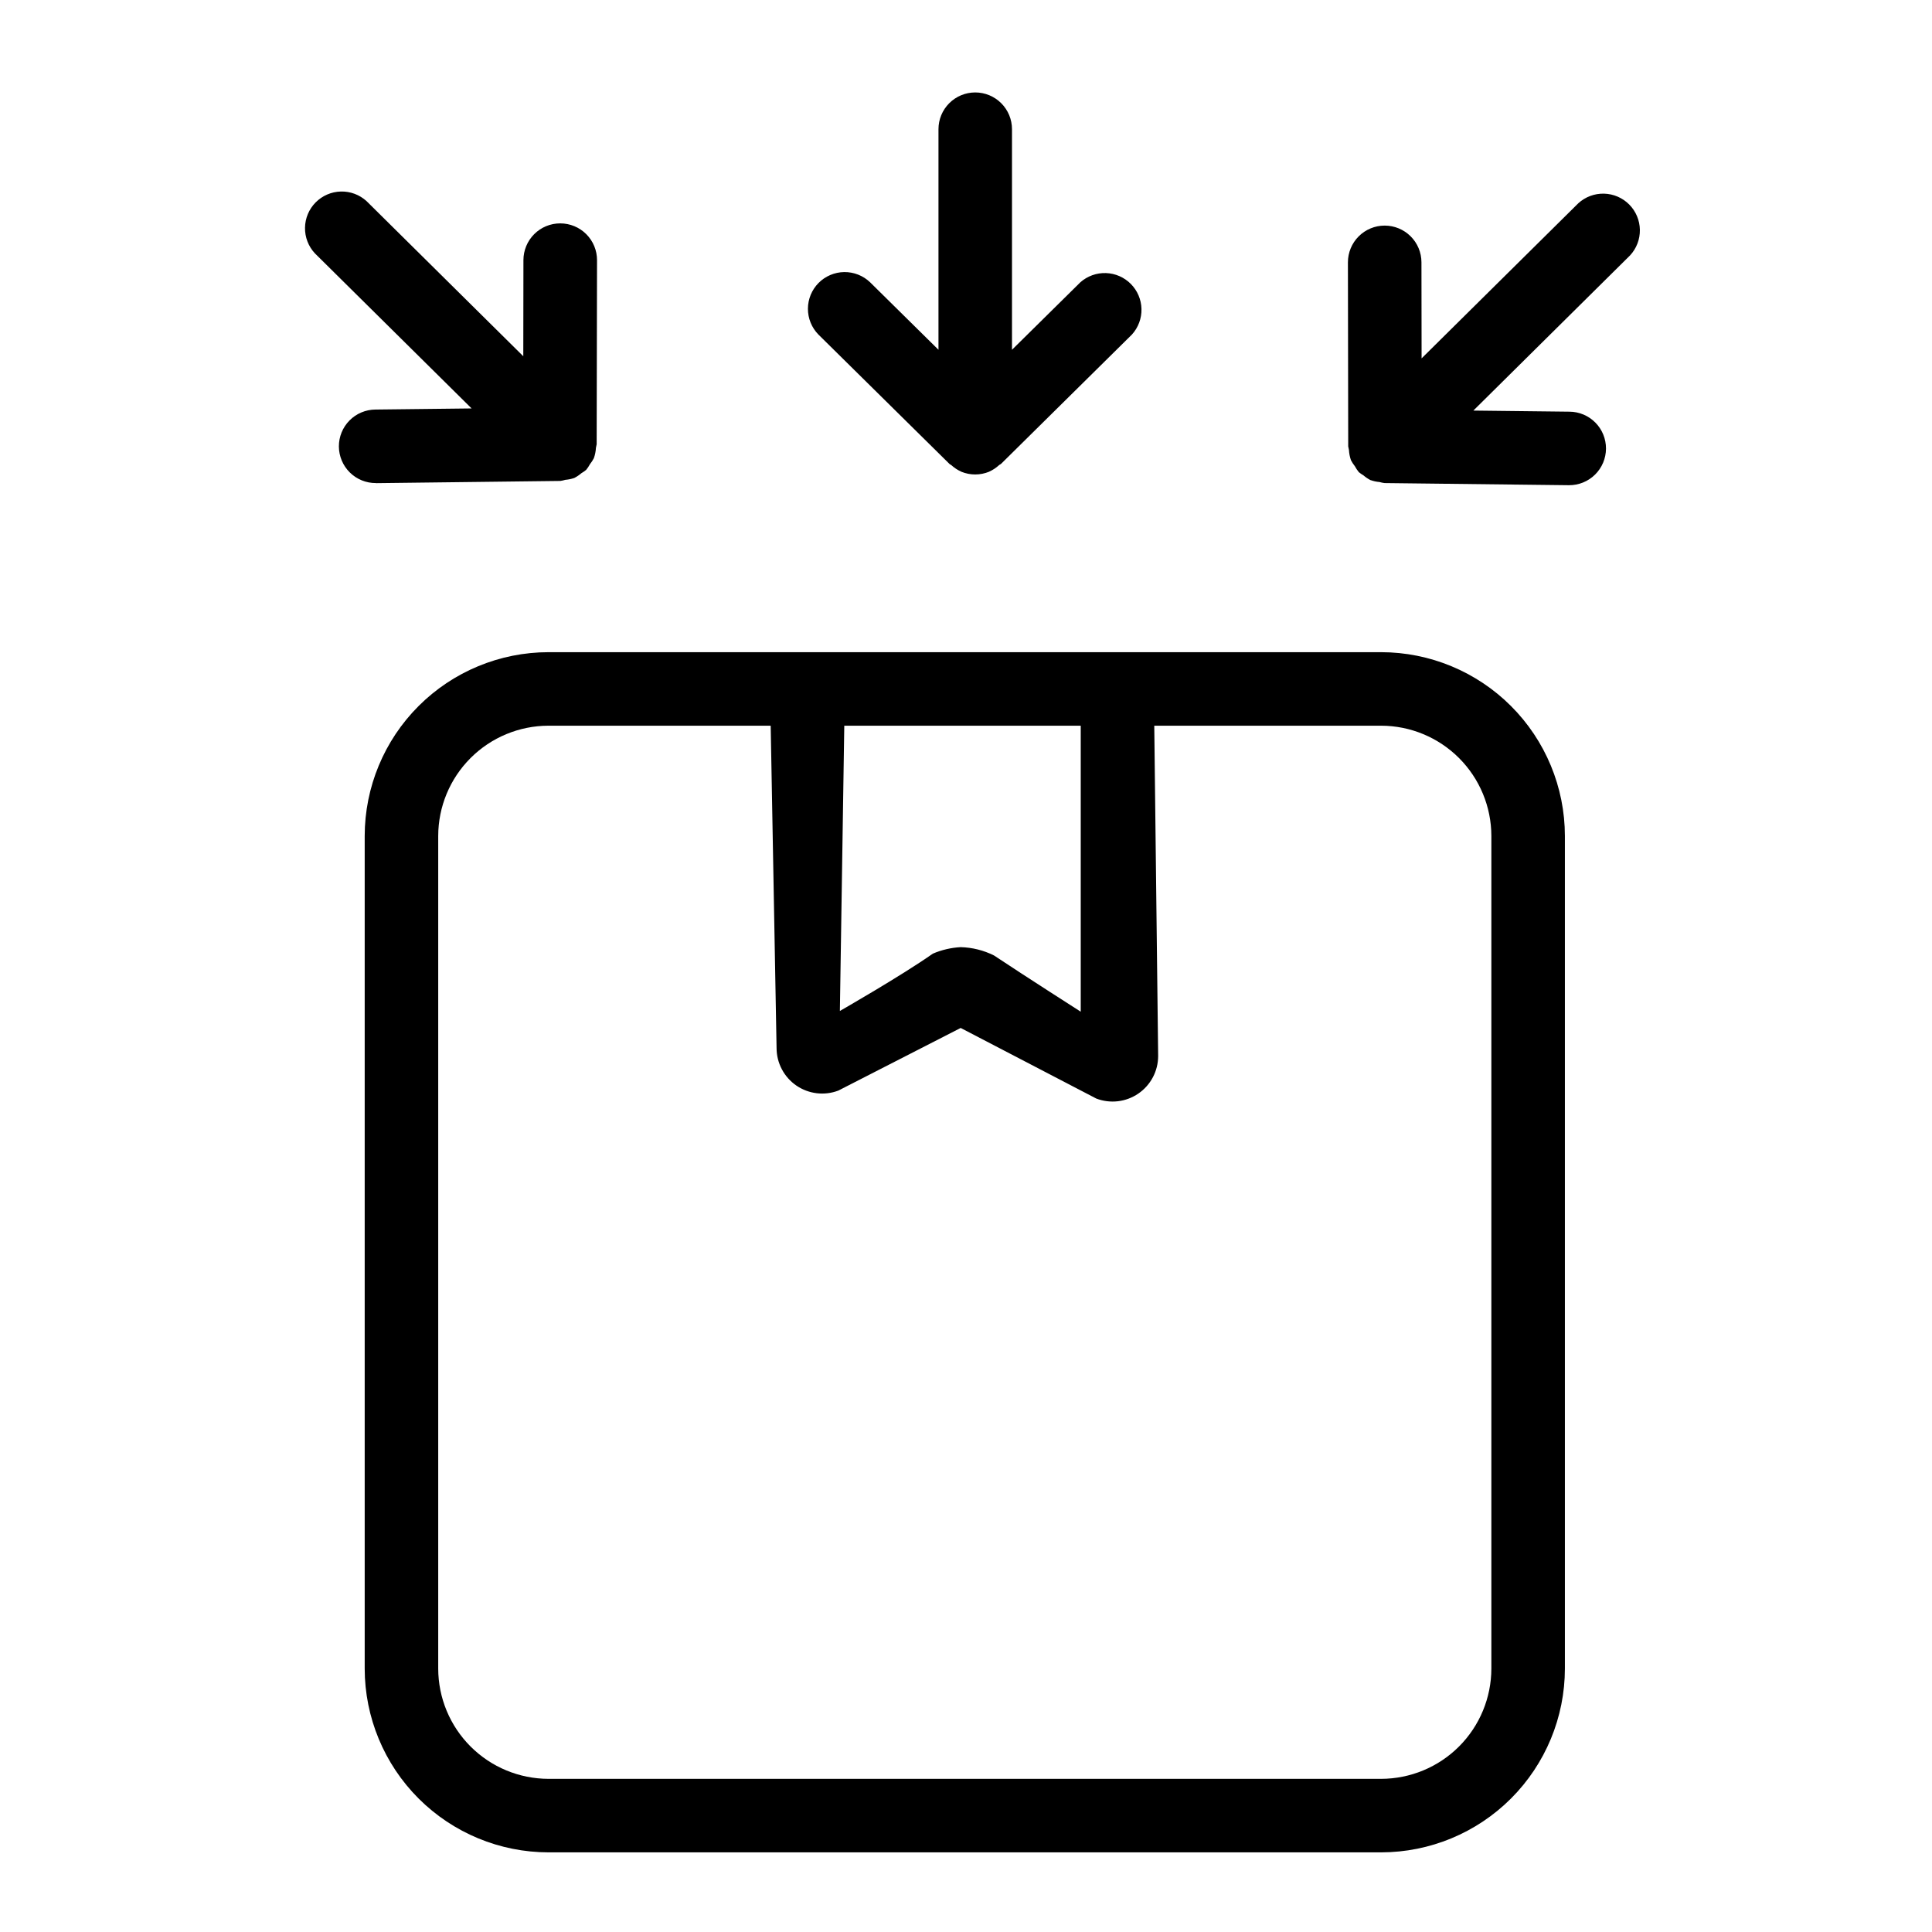 <svg width="150" height="150" viewBox="0 0 150 150" fill="none" xmlns="http://www.w3.org/2000/svg">
<path d="M107.227 50.635H42.586C38.802 50.638 35.174 52.142 32.498 54.818C29.822 57.493 28.318 61.121 28.315 64.905V129.547C28.318 133.33 29.822 136.959 32.498 139.634C35.174 142.31 38.802 143.814 42.586 143.817H107.227C111.011 143.814 114.639 142.31 117.315 139.634C119.99 136.959 121.495 133.33 121.498 129.547V64.905C121.495 61.121 119.99 57.493 117.315 54.818C114.639 52.142 111.011 50.638 107.227 50.635V50.635ZM83.908 56.343V78.548C83.908 78.548 79.673 75.843 77.172 74.181C76.368 73.78 75.485 73.56 74.587 73.536C73.844 73.577 73.113 73.747 72.429 74.039C69.969 75.768 65.208 78.491 65.208 78.491L65.55 56.343H83.908ZM115.789 129.547C115.786 131.817 114.883 133.993 113.278 135.598C111.673 137.203 109.497 138.106 107.227 138.109H42.586C40.316 138.106 38.14 137.203 36.535 135.598C34.929 133.993 34.026 131.817 34.023 129.547V64.905C34.026 62.635 34.929 60.459 36.535 58.854C38.14 57.249 40.316 56.346 42.586 56.343H59.836L60.293 81.38C60.295 81.951 60.436 82.514 60.704 83.019C60.971 83.525 61.357 83.958 61.828 84.282C62.3 84.605 62.842 84.81 63.41 84.878C63.978 84.947 64.553 84.876 65.088 84.673L74.587 79.81L85.113 85.29C85.648 85.495 86.226 85.567 86.796 85.5C87.365 85.433 87.91 85.228 88.383 84.903C88.856 84.579 89.243 84.144 89.511 83.636C89.778 83.129 89.918 82.564 89.919 81.99L89.617 56.343H107.227C109.497 56.346 111.673 57.249 113.278 58.854C114.883 60.459 115.786 62.635 115.789 64.905V129.547ZM63.541 25.974C63.017 25.439 62.725 24.72 62.727 23.971C62.729 23.222 63.025 22.504 63.551 21.971C64.078 21.439 64.793 21.135 65.541 21.124C66.29 21.114 67.013 21.398 67.554 21.916L72.863 27.156V10.031C72.863 9.274 73.163 8.548 73.699 8.013C74.234 7.478 74.96 7.177 75.717 7.177C76.474 7.177 77.2 7.478 77.735 8.013C78.27 8.548 78.571 9.274 78.571 10.031V27.156L83.88 21.916C84.426 21.433 85.137 21.177 85.866 21.201C86.595 21.226 87.287 21.529 87.8 22.047C88.313 22.566 88.608 23.261 88.624 23.991C88.64 24.72 88.376 25.428 87.887 25.969L77.738 35.998L77.732 36.004L77.721 36.01C77.675 36.061 77.606 36.073 77.561 36.118C77.338 36.323 77.083 36.491 76.807 36.615L76.79 36.626C76.1 36.908 75.328 36.908 74.638 36.626L74.621 36.615C74.345 36.491 74.09 36.323 73.867 36.118C73.816 36.073 73.753 36.061 73.708 36.01H73.702L73.696 35.998L63.541 25.974ZM126.555 19.832L114.391 31.877L121.852 31.963C122.226 31.965 122.597 32.041 122.943 32.186C123.288 32.332 123.601 32.544 123.865 32.811C124.128 33.077 124.337 33.393 124.478 33.74C124.619 34.087 124.691 34.459 124.689 34.834C124.686 35.209 124.61 35.579 124.465 35.925C124.319 36.27 124.107 36.584 123.841 36.847C123.574 37.111 123.258 37.319 122.911 37.46C122.564 37.602 122.192 37.673 121.817 37.671H121.783L107.495 37.505C107.364 37.488 107.234 37.462 107.107 37.425C106.878 37.406 106.651 37.358 106.433 37.283L106.405 37.277C106.208 37.175 106.024 37.051 105.857 36.906C105.735 36.835 105.619 36.755 105.509 36.666L105.497 36.66V36.655C105.38 36.511 105.277 36.356 105.189 36.192C105.078 36.054 104.98 35.905 104.898 35.747L104.886 35.724C104.798 35.47 104.746 35.205 104.732 34.937C104.708 34.844 104.689 34.751 104.675 34.657L104.652 20.369C104.652 19.613 104.952 18.888 105.486 18.353C106.02 17.818 106.745 17.516 107.501 17.515H107.507C108.262 17.515 108.986 17.814 109.521 18.347C110.056 18.88 110.358 19.602 110.361 20.358L110.372 27.824L122.542 15.779C123.087 15.283 123.802 15.016 124.538 15.035C125.275 15.054 125.975 15.357 126.494 15.88C127.012 16.404 127.308 17.107 127.319 17.844C127.331 18.581 127.057 19.293 126.555 19.832V19.832ZM29.183 37.505C28.426 37.51 27.698 37.214 27.159 36.681C26.621 36.149 26.316 35.425 26.311 34.668C26.307 33.911 26.603 33.184 27.135 32.645C27.667 32.107 28.391 31.802 29.148 31.797L36.615 31.711L24.445 19.667C23.943 19.127 23.669 18.415 23.681 17.678C23.692 16.942 23.988 16.238 24.506 15.715C25.025 15.191 25.725 14.889 26.462 14.87C27.198 14.851 27.913 15.117 28.458 15.614L40.628 27.659L40.639 20.192C40.641 19.436 40.942 18.712 41.477 18.177C42.012 17.643 42.737 17.343 43.493 17.343H43.499C43.874 17.343 44.246 17.418 44.593 17.561C44.939 17.705 45.254 17.916 45.519 18.181C45.784 18.447 45.995 18.762 46.138 19.109C46.281 19.456 46.354 19.828 46.353 20.203L46.325 34.491C46.311 34.586 46.292 34.679 46.268 34.771C46.254 35.038 46.202 35.301 46.114 35.553L46.102 35.582C46.019 35.743 45.919 35.896 45.805 36.038C45.719 36.198 45.617 36.349 45.503 36.489L45.491 36.495C45.38 36.585 45.261 36.667 45.137 36.74C44.971 36.883 44.789 37.006 44.595 37.106L44.566 37.117C44.348 37.19 44.122 37.236 43.893 37.254C43.766 37.292 43.636 37.321 43.505 37.34L29.217 37.511L29.183 37.505Z" fill="black"/>
</svg>
